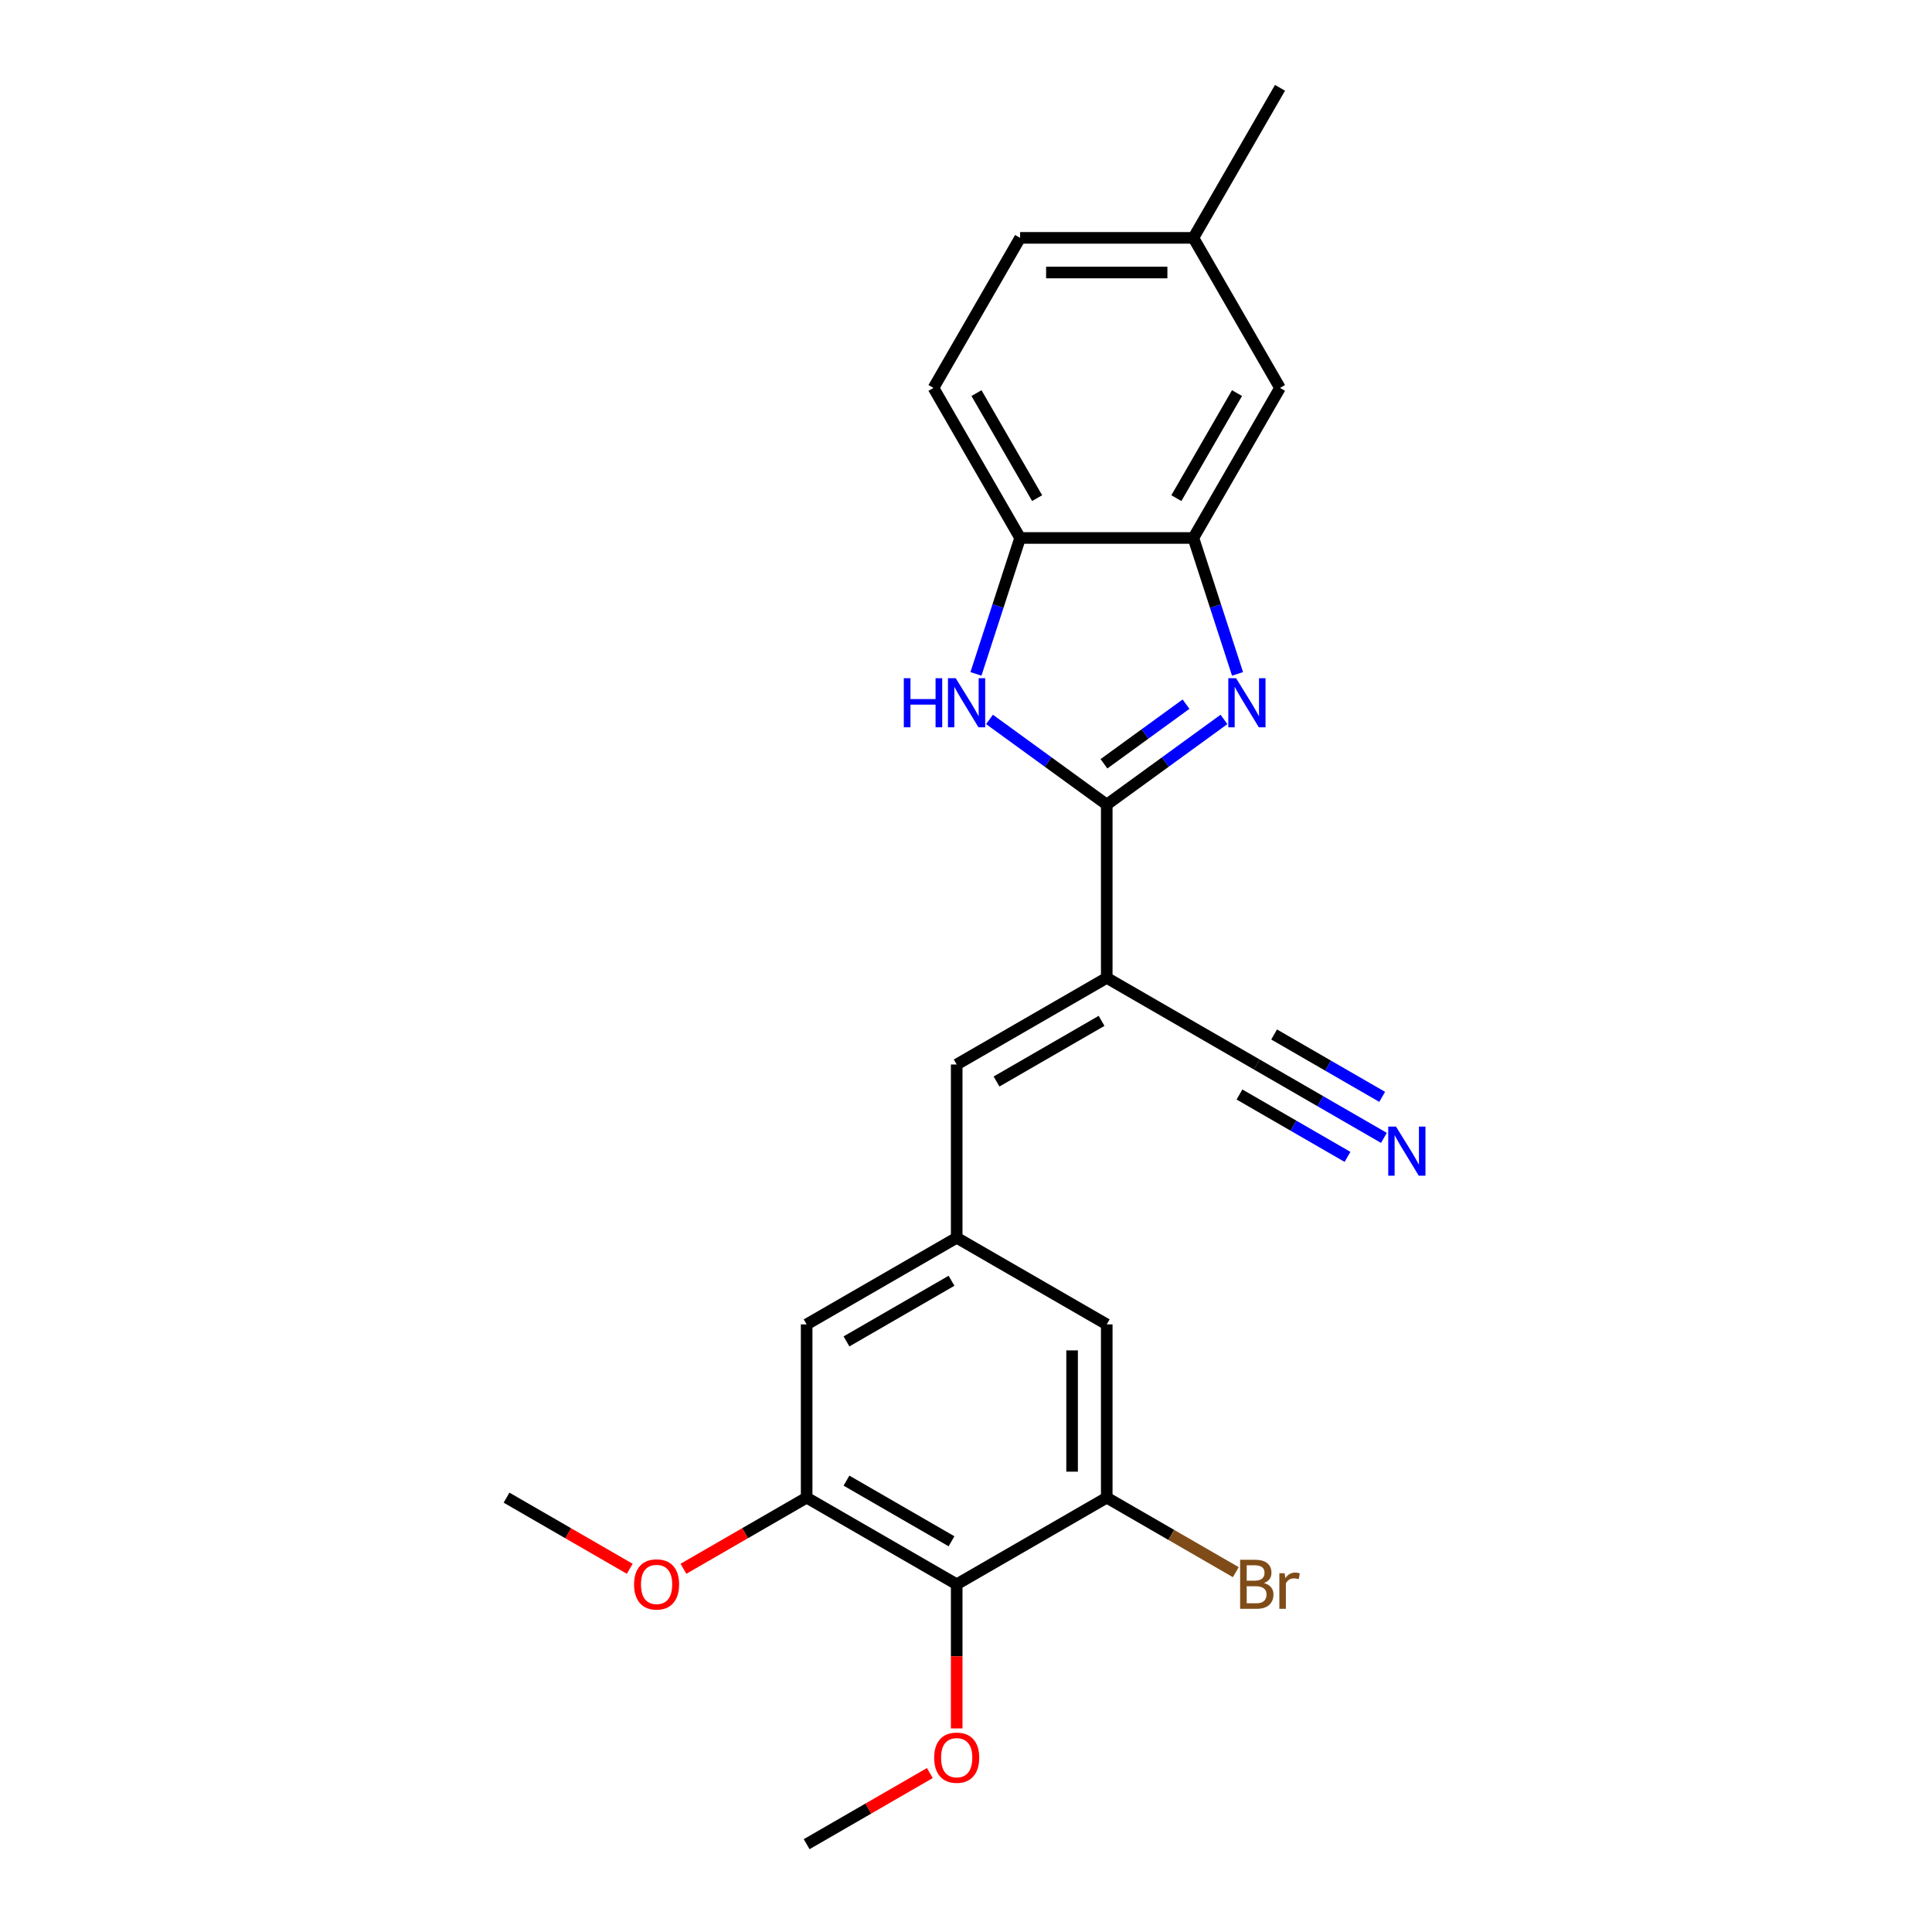 <?xml version='1.0' encoding='iso-8859-1'?>
<svg version='1.1' baseProfile='full'
              xmlns='http://www.w3.org/2000/svg'
                      xmlns:rdkit='http://www.rdkit.org/xml'
                      xmlns:xlink='http://www.w3.org/1999/xlink'
                  xml:space='preserve'
width='1000px' height='1000px' viewBox='0 0 1000 1000'>
<!-- END OF HEADER -->
<rect style='opacity:1.0;fill:#FFFFFF;stroke:none' width='1000' height='1000' x='0' y='0'> </rect>
<path class='bond-0' d='M 572.85,416.458 L 603.19,394.415' style='fill:none;fill-rule:evenodd;stroke:#000000;stroke-width:6px;stroke-linecap:butt;stroke-linejoin:miter;stroke-opacity:1' />
<path class='bond-0' d='M 603.19,394.415 L 633.53,372.372' style='fill:none;fill-rule:evenodd;stroke:#0000FF;stroke-width:6px;stroke-linecap:butt;stroke-linejoin:miter;stroke-opacity:1' />
<path class='bond-0' d='M 571.41,395.335 L 592.648,379.904' style='fill:none;fill-rule:evenodd;stroke:#000000;stroke-width:6px;stroke-linecap:butt;stroke-linejoin:miter;stroke-opacity:1' />
<path class='bond-0' d='M 592.648,379.904 L 613.886,364.474' style='fill:none;fill-rule:evenodd;stroke:#0000FF;stroke-width:6px;stroke-linecap:butt;stroke-linejoin:miter;stroke-opacity:1' />
<path class='bond-1' d='M 572.85,416.458 L 572.85,506.139' style='fill:none;fill-rule:evenodd;stroke:#000000;stroke-width:6px;stroke-linecap:butt;stroke-linejoin:miter;stroke-opacity:1' />
<path class='bond-2' d='M 572.85,416.458 L 542.51,394.415' style='fill:none;fill-rule:evenodd;stroke:#000000;stroke-width:6px;stroke-linecap:butt;stroke-linejoin:miter;stroke-opacity:1' />
<path class='bond-2' d='M 542.51,394.415 L 512.17,372.372' style='fill:none;fill-rule:evenodd;stroke:#0000FF;stroke-width:6px;stroke-linecap:butt;stroke-linejoin:miter;stroke-opacity:1' />
<path class='bond-3' d='M 640.549,348.804 L 629.12,313.629' style='fill:none;fill-rule:evenodd;stroke:#0000FF;stroke-width:6px;stroke-linecap:butt;stroke-linejoin:miter;stroke-opacity:1' />
<path class='bond-3' d='M 629.12,313.629 L 617.691,278.453' style='fill:none;fill-rule:evenodd;stroke:#000000;stroke-width:6px;stroke-linecap:butt;stroke-linejoin:miter;stroke-opacity:1' />
<path class='bond-4' d='M 572.85,506.139 L 495.184,550.98' style='fill:none;fill-rule:evenodd;stroke:#000000;stroke-width:6px;stroke-linecap:butt;stroke-linejoin:miter;stroke-opacity:1' />
<path class='bond-4' d='M 570.169,528.399 L 515.802,559.787' style='fill:none;fill-rule:evenodd;stroke:#000000;stroke-width:6px;stroke-linecap:butt;stroke-linejoin:miter;stroke-opacity:1' />
<path class='bond-7' d='M 572.85,506.139 L 650.517,550.98' style='fill:none;fill-rule:evenodd;stroke:#000000;stroke-width:6px;stroke-linecap:butt;stroke-linejoin:miter;stroke-opacity:1' />
<path class='bond-6' d='M 505.151,348.804 L 516.581,313.629' style='fill:none;fill-rule:evenodd;stroke:#0000FF;stroke-width:6px;stroke-linecap:butt;stroke-linejoin:miter;stroke-opacity:1' />
<path class='bond-6' d='M 516.581,313.629 L 528.01,278.453' style='fill:none;fill-rule:evenodd;stroke:#000000;stroke-width:6px;stroke-linecap:butt;stroke-linejoin:miter;stroke-opacity:1' />
<path class='bond-14' d='M 617.691,278.453 L 662.532,200.787' style='fill:none;fill-rule:evenodd;stroke:#000000;stroke-width:6px;stroke-linecap:butt;stroke-linejoin:miter;stroke-opacity:1' />
<path class='bond-14' d='M 608.884,257.835 L 640.272,203.469' style='fill:none;fill-rule:evenodd;stroke:#000000;stroke-width:6px;stroke-linecap:butt;stroke-linejoin:miter;stroke-opacity:1' />
<path class='bond-24' d='M 617.691,278.453 L 528.01,278.453' style='fill:none;fill-rule:evenodd;stroke:#000000;stroke-width:6px;stroke-linecap:butt;stroke-linejoin:miter;stroke-opacity:1' />
<path class='bond-10' d='M 495.184,550.98 L 495.184,640.661' style='fill:none;fill-rule:evenodd;stroke:#000000;stroke-width:6px;stroke-linecap:butt;stroke-linejoin:miter;stroke-opacity:1' />
<path class='bond-5' d='M 495.184,820.024 L 417.518,775.183' style='fill:none;fill-rule:evenodd;stroke:#000000;stroke-width:6px;stroke-linecap:butt;stroke-linejoin:miter;stroke-opacity:1' />
<path class='bond-5' d='M 492.502,797.764 L 438.136,766.376' style='fill:none;fill-rule:evenodd;stroke:#000000;stroke-width:6px;stroke-linecap:butt;stroke-linejoin:miter;stroke-opacity:1' />
<path class='bond-17' d='M 495.184,820.024 L 495.184,857.322' style='fill:none;fill-rule:evenodd;stroke:#000000;stroke-width:6px;stroke-linecap:butt;stroke-linejoin:miter;stroke-opacity:1' />
<path class='bond-17' d='M 495.184,857.322 L 495.184,894.62' style='fill:none;fill-rule:evenodd;stroke:#FF0000;stroke-width:6px;stroke-linecap:butt;stroke-linejoin:miter;stroke-opacity:1' />
<path class='bond-26' d='M 495.184,820.024 L 572.85,775.183' style='fill:none;fill-rule:evenodd;stroke:#000000;stroke-width:6px;stroke-linecap:butt;stroke-linejoin:miter;stroke-opacity:1' />
<path class='bond-15' d='M 528.01,278.453 L 483.169,200.787' style='fill:none;fill-rule:evenodd;stroke:#000000;stroke-width:6px;stroke-linecap:butt;stroke-linejoin:miter;stroke-opacity:1' />
<path class='bond-15' d='M 536.817,257.835 L 505.428,203.469' style='fill:none;fill-rule:evenodd;stroke:#000000;stroke-width:6px;stroke-linecap:butt;stroke-linejoin:miter;stroke-opacity:1' />
<path class='bond-11' d='M 650.517,550.98 L 683.413,569.973' style='fill:none;fill-rule:evenodd;stroke:#000000;stroke-width:6px;stroke-linecap:butt;stroke-linejoin:miter;stroke-opacity:1' />
<path class='bond-11' d='M 683.413,569.973 L 716.309,588.965' style='fill:none;fill-rule:evenodd;stroke:#0000FF;stroke-width:6px;stroke-linecap:butt;stroke-linejoin:miter;stroke-opacity:1' />
<path class='bond-11' d='M 641.548,566.513 L 669.51,582.657' style='fill:none;fill-rule:evenodd;stroke:#000000;stroke-width:6px;stroke-linecap:butt;stroke-linejoin:miter;stroke-opacity:1' />
<path class='bond-11' d='M 669.51,582.657 L 697.472,598.801' style='fill:none;fill-rule:evenodd;stroke:#0000FF;stroke-width:6px;stroke-linecap:butt;stroke-linejoin:miter;stroke-opacity:1' />
<path class='bond-11' d='M 659.485,535.447 L 687.446,551.591' style='fill:none;fill-rule:evenodd;stroke:#000000;stroke-width:6px;stroke-linecap:butt;stroke-linejoin:miter;stroke-opacity:1' />
<path class='bond-11' d='M 687.446,551.591 L 715.408,567.734' style='fill:none;fill-rule:evenodd;stroke:#0000FF;stroke-width:6px;stroke-linecap:butt;stroke-linejoin:miter;stroke-opacity:1' />
<path class='bond-8' d='M 572.85,775.183 L 572.85,685.502' style='fill:none;fill-rule:evenodd;stroke:#000000;stroke-width:6px;stroke-linecap:butt;stroke-linejoin:miter;stroke-opacity:1' />
<path class='bond-8' d='M 554.914,761.731 L 554.914,698.954' style='fill:none;fill-rule:evenodd;stroke:#000000;stroke-width:6px;stroke-linecap:butt;stroke-linejoin:miter;stroke-opacity:1' />
<path class='bond-16' d='M 572.85,775.183 L 606.249,794.466' style='fill:none;fill-rule:evenodd;stroke:#000000;stroke-width:6px;stroke-linecap:butt;stroke-linejoin:miter;stroke-opacity:1' />
<path class='bond-16' d='M 606.249,794.466 L 639.647,813.748' style='fill:none;fill-rule:evenodd;stroke:#7F4C19;stroke-width:6px;stroke-linecap:butt;stroke-linejoin:miter;stroke-opacity:1' />
<path class='bond-9' d='M 417.518,775.183 L 417.518,685.502' style='fill:none;fill-rule:evenodd;stroke:#000000;stroke-width:6px;stroke-linecap:butt;stroke-linejoin:miter;stroke-opacity:1' />
<path class='bond-19' d='M 417.518,775.183 L 385.635,793.591' style='fill:none;fill-rule:evenodd;stroke:#000000;stroke-width:6px;stroke-linecap:butt;stroke-linejoin:miter;stroke-opacity:1' />
<path class='bond-19' d='M 385.635,793.591 L 353.752,811.998' style='fill:none;fill-rule:evenodd;stroke:#FF0000;stroke-width:6px;stroke-linecap:butt;stroke-linejoin:miter;stroke-opacity:1' />
<path class='bond-12' d='M 495.184,640.661 L 572.85,685.502' style='fill:none;fill-rule:evenodd;stroke:#000000;stroke-width:6px;stroke-linecap:butt;stroke-linejoin:miter;stroke-opacity:1' />
<path class='bond-13' d='M 495.184,640.661 L 417.518,685.502' style='fill:none;fill-rule:evenodd;stroke:#000000;stroke-width:6px;stroke-linecap:butt;stroke-linejoin:miter;stroke-opacity:1' />
<path class='bond-13' d='M 492.502,662.921 L 438.136,694.309' style='fill:none;fill-rule:evenodd;stroke:#000000;stroke-width:6px;stroke-linecap:butt;stroke-linejoin:miter;stroke-opacity:1' />
<path class='bond-18' d='M 662.532,200.787 L 617.691,123.121' style='fill:none;fill-rule:evenodd;stroke:#000000;stroke-width:6px;stroke-linecap:butt;stroke-linejoin:miter;stroke-opacity:1' />
<path class='bond-20' d='M 483.169,200.787 L 528.01,123.121' style='fill:none;fill-rule:evenodd;stroke:#000000;stroke-width:6px;stroke-linecap:butt;stroke-linejoin:miter;stroke-opacity:1' />
<path class='bond-22' d='M 481.284,917.73 L 449.401,936.138' style='fill:none;fill-rule:evenodd;stroke:#FF0000;stroke-width:6px;stroke-linecap:butt;stroke-linejoin:miter;stroke-opacity:1' />
<path class='bond-22' d='M 449.401,936.138 L 417.518,954.545' style='fill:none;fill-rule:evenodd;stroke:#000000;stroke-width:6px;stroke-linecap:butt;stroke-linejoin:miter;stroke-opacity:1' />
<path class='bond-21' d='M 617.691,123.121 L 662.532,45.455' style='fill:none;fill-rule:evenodd;stroke:#000000;stroke-width:6px;stroke-linecap:butt;stroke-linejoin:miter;stroke-opacity:1' />
<path class='bond-25' d='M 617.691,123.121 L 528.01,123.121' style='fill:none;fill-rule:evenodd;stroke:#000000;stroke-width:6px;stroke-linecap:butt;stroke-linejoin:miter;stroke-opacity:1' />
<path class='bond-25' d='M 604.239,141.057 L 541.462,141.057' style='fill:none;fill-rule:evenodd;stroke:#000000;stroke-width:6px;stroke-linecap:butt;stroke-linejoin:miter;stroke-opacity:1' />
<path class='bond-23' d='M 325.951,811.998 L 294.068,793.591' style='fill:none;fill-rule:evenodd;stroke:#FF0000;stroke-width:6px;stroke-linecap:butt;stroke-linejoin:miter;stroke-opacity:1' />
<path class='bond-23' d='M 294.068,793.591 L 262.186,775.183' style='fill:none;fill-rule:evenodd;stroke:#000000;stroke-width:6px;stroke-linecap:butt;stroke-linejoin:miter;stroke-opacity:1' />
<path  class='atom-1' d='M 639.79 351.046
L 648.112 364.498
Q 648.937 365.826, 650.265 368.229
Q 651.592 370.633, 651.664 370.776
L 651.664 351.046
L 655.036 351.046
L 655.036 376.444
L 651.556 376.444
L 642.624 361.736
Q 641.584 360.014, 640.471 358.041
Q 639.395 356.068, 639.072 355.458
L 639.072 376.444
L 635.772 376.444
L 635.772 351.046
L 639.79 351.046
' fill='#0000FF'/>
<path  class='atom-3' d='M 467.814 351.046
L 471.258 351.046
L 471.258 361.844
L 484.244 361.844
L 484.244 351.046
L 487.688 351.046
L 487.688 376.444
L 484.244 376.444
L 484.244 364.714
L 471.258 364.714
L 471.258 376.444
L 467.814 376.444
L 467.814 351.046
' fill='#0000FF'/>
<path  class='atom-3' d='M 494.683 351.046
L 503.005 364.498
Q 503.83 365.826, 505.157 368.229
Q 506.485 370.633, 506.556 370.776
L 506.556 351.046
L 509.928 351.046
L 509.928 376.444
L 506.449 376.444
L 497.517 361.736
Q 496.476 360.014, 495.364 358.041
Q 494.288 356.068, 493.965 355.458
L 493.965 376.444
L 490.665 376.444
L 490.665 351.046
L 494.683 351.046
' fill='#0000FF'/>
<path  class='atom-12' d='M 722.569 583.122
L 730.891 596.574
Q 731.716 597.901, 733.043 600.305
Q 734.371 602.708, 734.442 602.852
L 734.442 583.122
L 737.814 583.122
L 737.814 608.52
L 734.335 608.52
L 725.403 593.812
Q 724.362 592.09, 723.25 590.117
Q 722.174 588.144, 721.851 587.534
L 721.851 608.52
L 718.551 608.52
L 718.551 583.122
L 722.569 583.122
' fill='#0000FF'/>
<path  class='atom-17' d='M 654.229 819.378
Q 656.669 820.06, 657.888 821.566
Q 659.144 823.037, 659.144 825.225
Q 659.144 828.741, 656.884 830.75
Q 654.66 832.723, 650.427 832.723
L 641.889 832.723
L 641.889 807.325
L 649.387 807.325
Q 653.727 807.325, 655.915 809.083
Q 658.104 810.84, 658.104 814.069
Q 658.104 817.907, 654.229 819.378
M 645.297 810.195
L 645.297 818.158
L 649.387 818.158
Q 651.898 818.158, 653.189 817.154
Q 654.516 816.114, 654.516 814.069
Q 654.516 810.195, 649.387 810.195
L 645.297 810.195
M 650.427 829.853
Q 652.902 829.853, 654.229 828.669
Q 655.557 827.485, 655.557 825.225
Q 655.557 823.145, 654.086 822.104
Q 652.651 821.028, 649.889 821.028
L 645.297 821.028
L 645.297 829.853
L 650.427 829.853
' fill='#7F4C19'/>
<path  class='atom-17' d='M 664.919 814.284
L 665.314 816.831
Q 667.251 813.961, 670.408 813.961
Q 671.412 813.961, 672.775 814.32
L 672.237 817.333
Q 670.695 816.975, 669.834 816.975
Q 668.327 816.975, 667.323 817.584
Q 666.354 818.158, 665.565 819.557
L 665.565 832.723
L 662.193 832.723
L 662.193 814.284
L 664.919 814.284
' fill='#7F4C19'/>
<path  class='atom-18' d='M 483.526 909.777
Q 483.526 903.678, 486.539 900.27
Q 489.552 896.863, 495.184 896.863
Q 500.816 896.863, 503.829 900.27
Q 506.843 903.678, 506.843 909.777
Q 506.843 915.947, 503.794 919.462
Q 500.744 922.942, 495.184 922.942
Q 489.588 922.942, 486.539 919.462
Q 483.526 915.983, 483.526 909.777
M 495.184 920.072
Q 499.058 920.072, 501.139 917.489
Q 503.255 914.87, 503.255 909.777
Q 503.255 904.79, 501.139 902.279
Q 499.058 899.732, 495.184 899.732
Q 491.31 899.732, 489.193 902.243
Q 487.113 904.754, 487.113 909.777
Q 487.113 914.906, 489.193 917.489
Q 491.31 920.072, 495.184 920.072
' fill='#FF0000'/>
<path  class='atom-20' d='M 328.193 820.095
Q 328.193 813.997, 331.206 810.589
Q 334.22 807.181, 339.852 807.181
Q 345.484 807.181, 348.497 810.589
Q 351.51 813.997, 351.51 820.095
Q 351.51 826.265, 348.461 829.781
Q 345.412 833.261, 339.852 833.261
Q 334.256 833.261, 331.206 829.781
Q 328.193 826.301, 328.193 820.095
M 339.852 830.391
Q 343.726 830.391, 345.807 827.808
Q 347.923 825.189, 347.923 820.095
Q 347.923 815.109, 345.807 812.598
Q 343.726 810.051, 339.852 810.051
Q 335.978 810.051, 333.861 812.562
Q 331.78 815.073, 331.78 820.095
Q 331.78 825.225, 333.861 827.808
Q 335.978 830.391, 339.852 830.391
' fill='#FF0000'/>
</svg>
